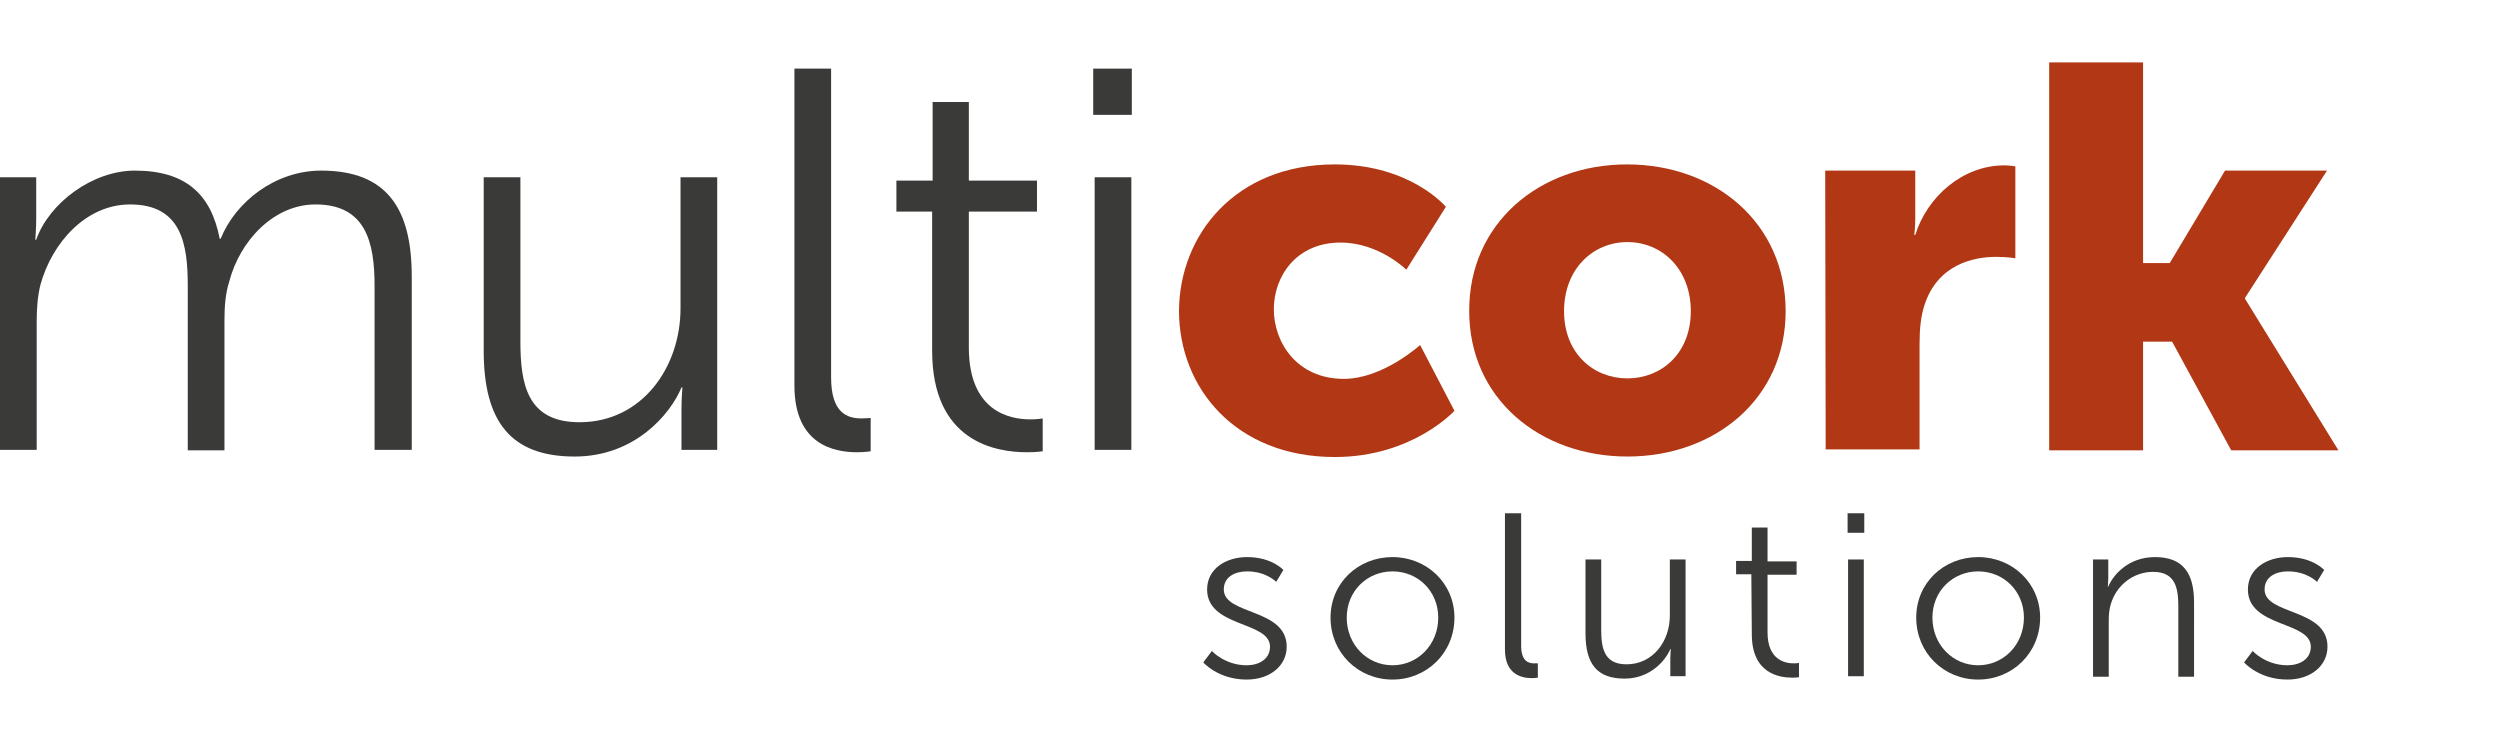 <?xml version="1.0" encoding="utf-8"?>
<!-- Generator: Adobe Illustrator 21.1.0, SVG Export Plug-In . SVG Version: 6.00 Build 0)  -->
<svg version="1.1" id="Ebene_1" xmlns="http://www.w3.org/2000/svg" xmlns:xlink="http://www.w3.org/1999/xlink" x="0px" y="0px"
	 viewBox="0 0 524.6 156" style="enable-background:new 0 0 524.6 156;" xml:space="preserve">
<style type="text/css">
	.st0{fill:#3A3A39;}
	.st1{fill:#B23714;}
</style>
<g>
	<path class="st0" d="M0,37.2h7.6v8.5c0,2.5-0.2,4.6-0.2,4.6h0.2c2.7-7.7,11.8-14.5,20.7-14.5c10.6,0,16,4.9,17.8,14.3h0.2
		c3.1-7.7,11.4-14.3,21.1-14.3c13.9,0,19,8.1,19,22.2v36.4h-7.8V60c0-9.3-1.9-17.1-12.4-17.1c-8.8,0-15.9,7.7-18.1,16.2
		c-0.8,2.5-1,5.2-1,8.3v27.1h-7.7V60c0-8.6-1.2-17.1-12.1-17.1C18,42.9,10.9,51,8.5,59.7c-0.6,2.4-0.8,5-0.8,7.6v27.1H0V37.2z"/>
	<path class="st0" d="M101.5,37.2h7.7v34.4c0,9,1.4,17,12.4,17c13.1,0,21.2-11.5,21.2-23.9V37.2h7.7v57.2H143v-8.5
		c0-2.5,0.2-4.6,0.2-4.6H143c-2.3,5.6-9.8,14.5-22.4,14.5c-13.4,0-19.1-7.3-19.1-22.2C101.5,73.6,101.5,37.2,101.5,37.2z"/>
	<path class="st0" d="M166.7,14.4h7.7v64.8c0,7.5,3.4,8.6,6.4,8.6c1,0,1.9-0.1,1.9-0.1v7c0,0-1.4,0.2-2.8,0.2
		c-4.8,0-13.2-1.5-13.2-14L166.7,14.4L166.7,14.4z"/>
	<path class="st0" d="M195.6,44.4h-7.5v-6.5h7.6V21.4h7.6v16.5h14.3v6.5h-14.3v28.5c0,13.4,8.5,15.1,12.9,15.1
		c1.6,0,2.6-0.2,2.6-0.2v6.9c0,0-1.3,0.2-3.3,0.2c-6.6,0-19.9-2.2-19.9-21.3L195.6,44.4L195.6,44.4z"/>
</g>
<path class="st0" d="M229.7,37.2h7.7v57.2h-7.7V37.2z M229.4,14.4h8.1v9.7h-8.1V14.4z"/>
<g>
	<path class="st1" d="M280.1,34.5c15.9,0,23.3,8.9,23.3,8.9l-8.3,13.2c0,0-5.7-5.7-13.8-5.7c-9.3,0-14,7.1-14,14s4.8,14.6,14.7,14.6
		c8.2,0,16-7.1,16-7.1l7.2,13.8c0,0-8.8,9.7-25.1,9.7c-20.9,0-32.7-14.6-32.7-30.7C247.5,49.4,259.1,34.5,280.1,34.5"/>
	<path class="st1" d="M341.5,79.4c7.2,0,13.3-5.3,13.3-14.1c0-8.9-6.1-14.5-13.3-14.5c-7.2,0-13.3,5.6-13.3,14.5
		C328.2,74.1,334.3,79.4,341.5,79.4 M341.4,34.5c18.6,0,33.3,12.4,33.3,30.8c0,18.3-14.8,30.5-33.2,30.5
		c-18.4,0-33.2-12.2-33.2-30.5C308.2,46.9,323,34.5,341.4,34.5"/>
	<path class="st1" d="M383,35.8h18.9v9.9c0,1.9-0.2,3.6-0.2,3.6h0.2c2.5-8,9.9-14.6,18.7-14.6c1.1,0,2.3,0.2,2.3,0.2v19.3
		c0,0-1.6-0.3-4-0.3c-4.7,0-12.3,1.5-15.1,10.2c-0.7,2.2-1,4.8-1,8v22.2h-19.7L383,35.8L383,35.8z"/>
</g>
<polygon class="st1" points="430,13.1 449.7,13.1 449.7,55.2 455.3,55.2 466.9,35.8 488.3,35.8 471.1,62.5 471.1,62.7 490.7,94.5 
	468.2,94.5 455.8,71.7 449.7,71.7 449.7,94.5 430,94.5 "/>
<g>
	<path class="st0" d="M254.3,136.6c0,0,2.7,3,7.3,3c2.6,0,4.9-1.3,4.9-3.9c0-5.4-13.2-4-13.2-12c0-4.4,4-6.8,8.4-6.8
		c5.2,0,7.6,2.7,7.6,2.7l-1.5,2.5c0,0-2.1-2.2-6.1-2.2c-2.5,0-4.9,1.1-4.9,3.8c0,5.4,13.2,3.9,13.2,12c0,4-3.5,6.9-8.4,6.9
		c-6,0-9.1-3.6-9.1-3.6L254.3,136.6z"/>
	<path class="st0" d="M292.2,139.6c5.3,0,9.6-4.3,9.6-10c0-5.6-4.3-9.7-9.6-9.7c-5.3,0-9.6,4.1-9.6,9.7
		C282.6,135.3,286.9,139.6,292.2,139.6 M292.2,116.9c7.2,0,13,5.5,13,12.7c0,7.4-5.8,13-13,13s-13-5.6-13-13
		C279.2,122.3,285,116.9,292.2,116.9"/>
	<path class="st0" d="M315.9,107.7h3.3v27.8c0,3.2,1.5,3.7,2.7,3.7c0.4,0,0.8,0,0.8,0v3c0,0-0.6,0.1-1.2,0.1c-2,0-5.7-0.6-5.7-6
		v-28.6H315.9z"/>
	<path class="st0" d="M332.7,117.4h3.3v14.7c0,3.9,0.6,7.3,5.3,7.3c5.6,0,9.1-4.9,9.1-10.2v-11.8h3.3v24.5h-3.2v-3.7
		c0-1.1,0.1-2,0.1-2h-0.1c-1,2.4-4.2,6.2-9.6,6.2c-5.8,0-8.2-3.1-8.2-9.5L332.7,117.4L332.7,117.4z"/>
	<path class="st0" d="M367.5,120.5h-3.2v-2.8h3.3v-7h3.3v7.1h6.1v2.8h-6.1v12.1c0,5.8,3.7,6.5,5.5,6.5c0.7,0,1.1-0.1,1.1-0.1v3
		c0,0-0.5,0.1-1.4,0.1c-2.8,0-8.5-0.9-8.5-9.1L367.5,120.5L367.5,120.5z"/>
</g>
<path class="st0" d="M387.8,117.4h3.3v24.5h-3.3V117.4z M387.7,107.7h3.5v4.1h-3.5V107.7z"/>
<g>
	<path class="st0" d="M415.1,139.6c5.3,0,9.6-4.3,9.6-10c0-5.6-4.3-9.7-9.6-9.7c-5.3,0-9.6,4.1-9.6,9.7
		C405.5,135.3,409.8,139.6,415.1,139.6 M415.1,116.9c7.2,0,13,5.5,13,12.7c0,7.4-5.8,13-13,13s-13-5.6-13-13
		C402.1,122.3,407.9,116.9,415.1,116.9"/>
	<path class="st0" d="M439.1,117.4h3.3v3.7c0,1.1-0.1,2-0.1,2h0.1c0.9-2.2,4-6.2,9.8-6.2c6,0,8.2,3.5,8.2,9.5V142h-3.3v-14.7
		c0-3.9-0.6-7.3-5.3-7.3c-4.2,0-7.8,2.9-8.9,6.9c-0.3,1-0.4,2.1-0.4,3.3V142h-3.3v-24.6H439.1z"/>
	<path class="st0" d="M472.7,136.6c0,0,2.7,3,7.3,3c2.6,0,4.9-1.3,4.9-3.9c0-5.4-13.2-4-13.2-12c0-4.4,4-6.8,8.4-6.8
		c5.2,0,7.6,2.7,7.6,2.7l-1.5,2.5c0,0-2.1-2.2-6.1-2.2c-2.5,0-4.9,1.1-4.9,3.8c0,5.4,13.2,3.9,13.2,12c0,4-3.5,6.9-8.4,6.9
		c-6,0-9.1-3.6-9.1-3.6L472.7,136.6z"/>
</g>
</svg>
